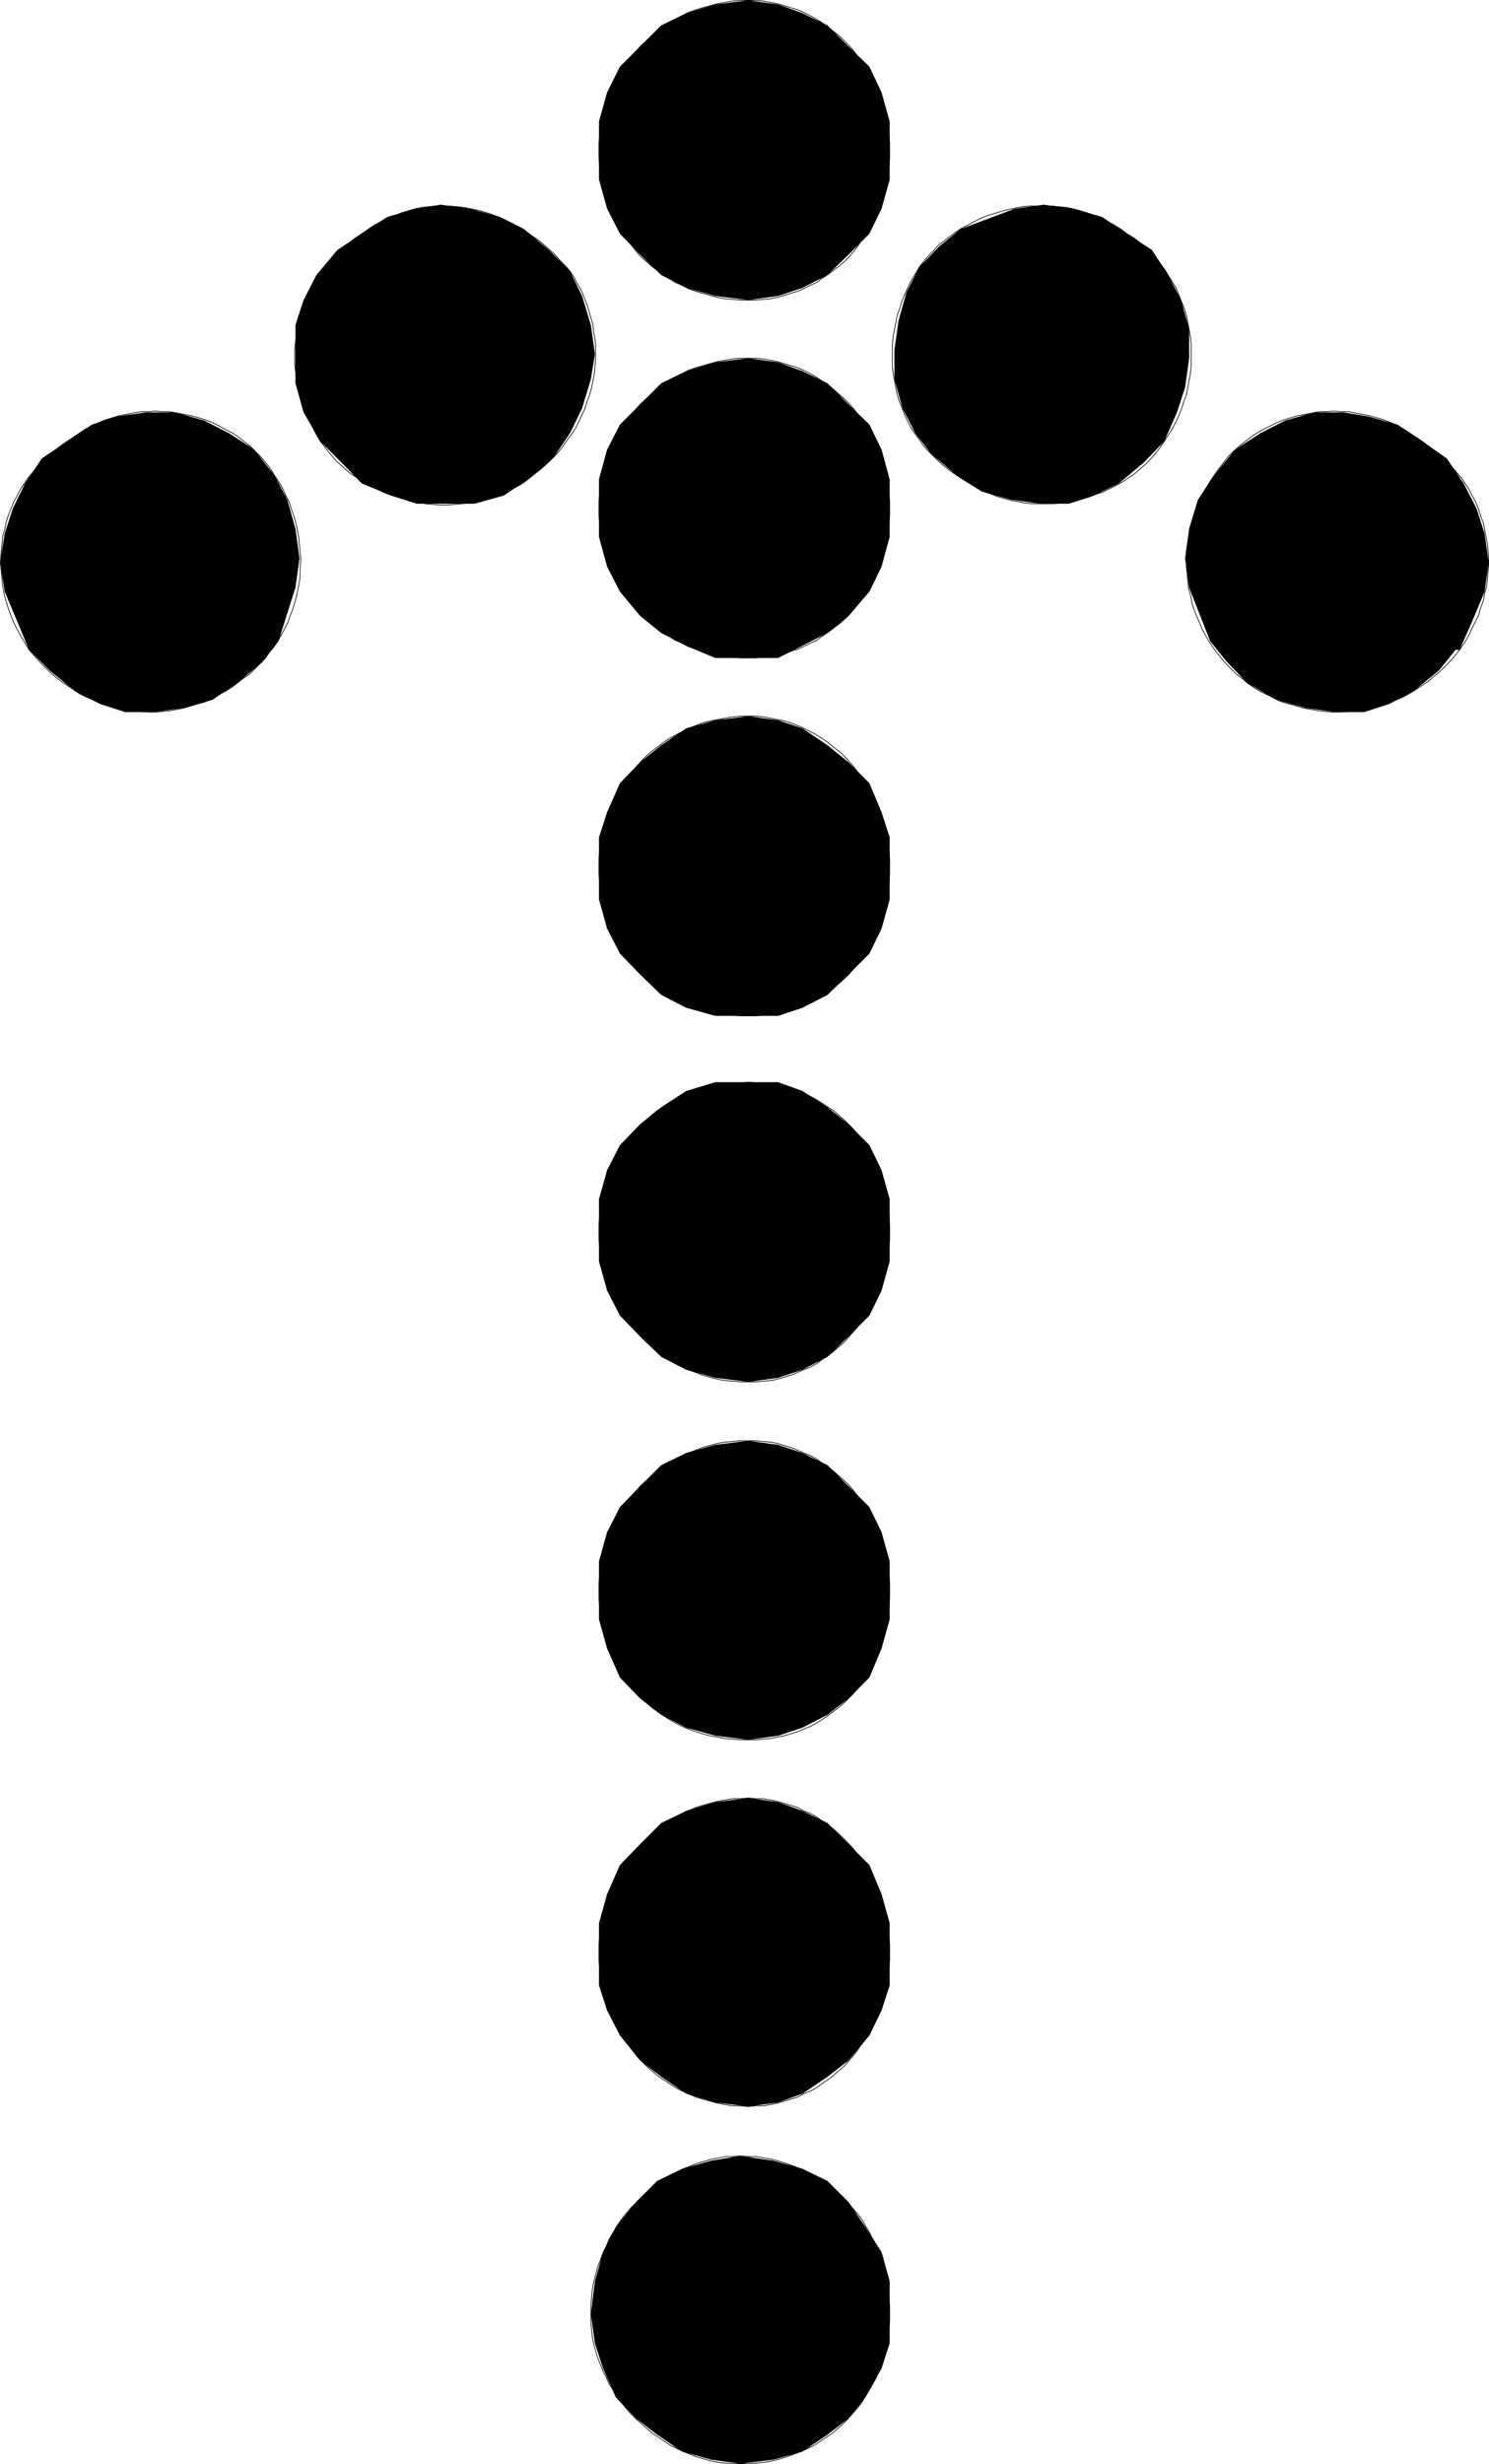 <?xml version="1.0" encoding="UTF-8" standalone="no"?>
<svg
   version="1.0"
   width="94.161mm"
   height="155.711mm"
   id="svg55"
   sodipodi:docname="Arrow 0804.wmf"
   xmlns:inkscape="http://www.inkscape.org/namespaces/inkscape"
   xmlns:sodipodi="http://sodipodi.sourceforge.net/DTD/sodipodi-0.dtd"
   xmlns="http://www.w3.org/2000/svg"
   xmlns:svg="http://www.w3.org/2000/svg">
  <sodipodi:namedview
     id="namedview55"
     pagecolor="#ffffff"
     bordercolor="#000000"
     borderopacity="0.25"
     inkscape:showpageshadow="2"
     inkscape:pageopacity="0.0"
     inkscape:pagecheckerboard="0"
     inkscape:deskcolor="#d1d1d1"
     inkscape:document-units="mm" />
  <defs
     id="defs1">
    <pattern
       id="WMFhbasepattern"
       patternUnits="userSpaceOnUse"
       width="6"
       height="6"
       x="0"
       y="0" />
  </defs>
  <path
     style="fill:#000000;fill-opacity:1;fill-rule:evenodd;stroke:none"
     d="m 178.87,503.114 7.11,-0.97 5.817,-2.101 5.979,-4.04 5.009,-3.878 5.009,-5.979 2.908,-5.979 1.939,-5.979 v -7.918 -6.948 l -1.939,-6.948 -2.908,-6.948 -5.009,-5.009 -5.009,-5.009 -5.979,-2.909 -5.817,-2.101 -7.11,-0.97 -7.917,0.97 -6.948,2.101 -5.979,2.909 -5.009,5.009 -4.847,5.009 -3.07,6.948 -1.939,6.948 v 6.948 7.918 l 1.939,5.979 3.07,5.979 4.847,5.979 5.009,3.878 5.979,4.04 6.948,2.101 z"
     id="path1" />
  <path
     style="fill:none;stroke:#000000;stroke-width:0.162px;stroke-linecap:round;stroke-linejoin:round;stroke-miterlimit:4;stroke-dasharray:none;stroke-opacity:1"
     d="m 178.87,503.114 1.777,-0.162 h 1.777 l 1.777,-0.323 1.616,-0.323 1.616,-0.485 1.616,-0.485 1.616,-0.485 1.454,-0.808 1.616,-0.646 1.454,-0.808 1.293,-0.97 1.454,-0.97 1.293,-0.97 1.293,-1.131 1.293,-1.131 1.131,-1.293 1.131,-1.293 0.969,-1.293 0.969,-1.454 0.969,-1.454 0.808,-1.454 0.808,-1.616 0.808,-1.616 0.646,-1.454 0.646,-1.778 0.485,-1.616 0.485,-1.778 0.323,-1.778 0.323,-1.778 0.162,-1.778 0.162,-1.778 v -1.939"
     id="path2" />
  <path
     style="fill:none;stroke:#000000;stroke-width:0.162px;stroke-linecap:round;stroke-linejoin:round;stroke-miterlimit:4;stroke-dasharray:none;stroke-opacity:1"
     d="m 212.641,466.271 v -1.939 l -0.162,-1.778 -0.162,-1.778 -0.323,-1.778 -0.323,-1.778 -0.485,-1.778 -0.485,-1.616 -0.646,-1.616 -0.646,-1.616 -0.808,-1.616 -0.808,-1.616 -0.808,-1.454 -0.969,-1.454 -0.969,-1.454 -0.969,-1.293 -1.131,-1.293 -1.131,-1.131 -1.293,-1.293 -1.293,-1.131 -1.293,-0.97 -1.454,-0.97 -1.293,-0.97 -1.454,-0.808 -1.616,-0.646 -1.454,-0.808 -1.616,-0.485 -1.616,-0.485 -1.616,-0.485 -1.616,-0.323 -1.777,-0.323 h -1.777 l -1.777,-0.162"
     id="path3" />
  <path
     style="fill:none;stroke:#000000;stroke-width:0.162px;stroke-linecap:round;stroke-linejoin:round;stroke-miterlimit:4;stroke-dasharray:none;stroke-opacity:1"
     d="m 178.87,429.428 -1.939,0.162 h -1.777 l -1.939,0.323 -1.777,0.323 -1.777,0.485 -1.777,0.485 -1.616,0.485 -1.777,0.808 -1.454,0.646 -1.616,0.808 -1.454,0.97 -1.454,0.97 -1.454,0.97 -1.293,1.131 -2.585,2.424 -1.131,1.293 -0.969,1.293 -1.131,1.454 -0.969,1.454 -0.808,1.454 -0.969,1.616 -0.646,1.616 -0.646,1.616 -0.646,1.616 -0.646,1.616 -0.323,1.778 -0.485,1.778 -0.162,1.778 -0.323,1.778 -0.162,1.778 v 1.939"
     id="path4" />
  <path
     style="fill:none;stroke:#000000;stroke-width:0.162px;stroke-linecap:round;stroke-linejoin:round;stroke-miterlimit:4;stroke-dasharray:none;stroke-opacity:1"
     d="m 143.161,466.271 v 1.939 l 0.162,1.778 0.323,1.778 0.162,1.778 0.485,1.778 0.323,1.778 0.646,1.616 0.646,1.778 0.646,1.454 0.646,1.616 0.969,1.616 0.808,1.454 0.969,1.454 1.131,1.454 0.969,1.293 1.131,1.293 1.293,1.293 1.293,1.131 1.293,1.131 1.454,0.97 1.454,0.97 1.454,0.97 1.616,0.808 1.454,0.646 1.777,0.808 1.616,0.485 1.777,0.485 1.777,0.485 1.777,0.323 1.939,0.323 h 1.777 l 1.939,0.162"
     id="path5" />
  <path
     style="fill:#000000;fill-opacity:1;fill-rule:evenodd;stroke:none"
     d="m 178.87,415.532 7.11,-0.97 5.817,-1.939 5.979,-3.07 5.009,-3.878 5.009,-5.009 2.908,-6.948 1.939,-6.948 v -6.948 -6.948 l -1.939,-6.948 -2.908,-5.979 -5.009,-5.009 -5.009,-5.009 -5.979,-2.909 -5.817,-1.939 -7.11,-0.97 -7.917,0.97 -6.948,1.939 -5.979,2.909 -5.009,5.009 -4.847,5.009 -3.07,5.979 -1.939,6.948 v 6.948 6.948 l 1.939,6.948 3.07,6.948 4.847,5.009 5.009,3.878 5.979,3.07 6.948,1.939 z"
     id="path6" />
  <path
     style="fill:none;stroke:#000000;stroke-width:0.162px;stroke-linecap:round;stroke-linejoin:round;stroke-miterlimit:4;stroke-dasharray:none;stroke-opacity:1"
     d="m 178.87,415.532 h 1.777 l 1.777,-0.162 1.777,-0.162 1.616,-0.323 1.616,-0.323 1.616,-0.485 1.616,-0.485 1.454,-0.646 1.616,-0.646 1.454,-0.808 1.293,-0.808 1.454,-0.97 1.293,-0.97 1.293,-0.97 1.293,-1.131 1.131,-1.131 1.131,-1.131 0.969,-1.293 0.969,-1.454 0.969,-1.293 0.808,-1.454 0.808,-1.454 0.808,-1.616 0.646,-1.616 0.646,-1.616 0.485,-1.778 0.485,-1.616 0.323,-1.939 0.323,-1.778 0.162,-1.778 0.162,-1.939 v -1.939"
     id="path7" />
  <path
     style="fill:none;stroke:#000000;stroke-width:0.162px;stroke-linecap:round;stroke-linejoin:round;stroke-miterlimit:4;stroke-dasharray:none;stroke-opacity:1"
     d="m 212.641,379.82 v -1.778 l -0.162,-1.778 -0.162,-1.778 -0.323,-1.616 -0.323,-1.778 -0.485,-1.616 -0.485,-1.616 -0.646,-1.616 -0.646,-1.616 -0.808,-1.454 -0.808,-1.454 -0.808,-1.616 -0.969,-1.293 -0.969,-1.454 -0.969,-1.293 -1.131,-1.293 -1.131,-1.131 -1.293,-1.131 -1.293,-1.131 -1.293,-0.97 -1.454,-0.97 -1.293,-0.97 -1.454,-0.808 -1.616,-0.646 -1.454,-0.646 -1.616,-0.646 -1.616,-0.485 -1.616,-0.485 -1.616,-0.323 -1.777,-0.162 -1.777,-0.162 h -1.777"
     id="path8" />
  <path
     style="fill:none;stroke:#000000;stroke-width:0.162px;stroke-linecap:round;stroke-linejoin:round;stroke-miterlimit:4;stroke-dasharray:none;stroke-opacity:1"
     d="m 178.87,344.108 h -1.939 l -1.777,0.162 -1.939,0.162 -1.777,0.323 -1.777,0.485 -1.777,0.485 -1.616,0.646 -1.777,0.646 -1.454,0.646 -1.616,0.808 -1.454,0.97 -1.454,0.97 -1.454,0.97 -1.293,1.131 -1.293,1.131 -1.293,1.131 -1.131,1.293 -0.969,1.293 -1.131,1.454 -0.969,1.293 -0.808,1.616 -0.969,1.454 -0.646,1.454 -0.646,1.616 -0.646,1.616 -0.646,1.616 -0.323,1.616 -0.485,1.778 -0.162,1.616 -0.323,1.778 -0.162,1.778 v 1.778"
     id="path9" />
  <path
     style="fill:none;stroke:#000000;stroke-width:0.162px;stroke-linecap:round;stroke-linejoin:round;stroke-miterlimit:4;stroke-dasharray:none;stroke-opacity:1"
     d="m 143.161,379.82 v 1.939 l 0.162,1.939 0.323,1.778 0.162,1.778 0.485,1.939 0.323,1.616 0.646,1.778 0.646,1.616 0.646,1.616 0.646,1.616 0.969,1.454 0.808,1.454 0.969,1.293 1.131,1.454 0.969,1.293 1.131,1.131 1.293,1.131 1.293,1.131 1.293,0.97 1.454,0.97 1.454,0.97 1.454,0.808 1.616,0.808 1.454,0.646 1.777,0.646 1.616,0.485 1.777,0.485 1.777,0.323 1.777,0.323 1.939,0.162 1.777,0.162 h 1.939"
     id="path10" />
  <path
     style="fill:#000000;fill-opacity:1;fill-rule:evenodd;stroke:none"
     d="m 178.87,330.05 7.11,-0.97 5.817,-1.939 5.979,-3.07 5.009,-4.848 5.009,-5.009 2.908,-5.979 1.939,-6.948 v -6.948 -7.918 l -1.939,-6.948 -2.908,-5.979 -5.009,-5.009 -5.009,-4.04 -5.979,-3.878 -5.817,-2.101 h -7.11 -7.917 l -6.948,2.101 -5.979,3.878 -5.009,4.04 -4.847,5.009 -3.07,5.979 -1.939,6.948 v 7.918 6.948 l 1.939,6.948 3.07,5.979 4.847,5.009 5.009,4.848 5.979,3.07 6.948,1.939 z"
     id="path11" />
  <path
     style="fill:none;stroke:#000000;stroke-width:0.162px;stroke-linecap:round;stroke-linejoin:round;stroke-miterlimit:4;stroke-dasharray:none;stroke-opacity:1"
     d="m 178.87,330.05 h 1.777 l 1.777,-0.162 1.777,-0.162 1.616,-0.323 1.616,-0.485 1.616,-0.485 1.616,-0.646 1.454,-0.646 1.616,-0.646 1.454,-0.808 1.293,-0.97 1.454,-0.97 1.293,-0.97 1.293,-1.131 1.293,-1.131 1.131,-1.293 1.131,-1.293 0.969,-1.131 0.969,-1.454 0.969,-1.454 0.808,-1.454 0.808,-1.454 0.808,-1.616 0.646,-1.454 0.646,-1.616 0.485,-1.616 0.485,-1.778 0.323,-1.616 0.323,-1.778 0.162,-1.616 0.162,-1.778 v -1.778"
     id="path12" />
  <path
     style="fill:none;stroke:#000000;stroke-width:0.162px;stroke-linecap:round;stroke-linejoin:round;stroke-miterlimit:4;stroke-dasharray:none;stroke-opacity:1"
     d="m 212.641,294.338 v -1.939 l -0.162,-1.939 -0.162,-1.778 -0.323,-1.939 -0.323,-1.778 -0.485,-1.616 -0.485,-1.778 -0.646,-1.616 -0.646,-1.616 -0.808,-1.616 -0.808,-1.454 -0.808,-1.454 -0.969,-1.454 -0.969,-1.293 -0.969,-1.293 -1.131,-1.131 -1.131,-1.131 -1.293,-1.131 -1.293,-1.131 -1.293,-0.808 -1.454,-0.97 -1.293,-0.808 -1.454,-0.808 -1.616,-0.646 -1.454,-0.646 -1.616,-0.485 -1.616,-0.485 -1.616,-0.323 -1.616,-0.323 -1.777,-0.162 -1.777,-0.162 -1.777,-0.162"
     id="path13" />
  <path
     style="fill:none;stroke:#000000;stroke-width:0.162px;stroke-linecap:round;stroke-linejoin:round;stroke-miterlimit:4;stroke-dasharray:none;stroke-opacity:1"
     d="m 178.87,258.465 -1.939,0.162 -1.777,0.162 -1.939,0.162 -1.777,0.323 -1.777,0.323 -1.777,0.485 -1.616,0.485 -1.777,0.646 -1.454,0.646 -1.616,0.808 -1.454,0.808 -1.454,0.97 -1.454,0.808 -1.293,1.131 -1.293,1.131 -1.293,1.131 -1.131,1.131 -0.969,1.293 -1.131,1.293 -0.969,1.454 -0.808,1.454 -0.969,1.454 -0.646,1.616 -0.646,1.616 -0.646,1.616 -0.646,1.778 -0.323,1.616 -0.485,1.778 -0.162,1.939 -0.323,1.778 -0.162,1.939 v 1.939"
     id="path14" />
  <path
     style="fill:none;stroke:#000000;stroke-width:0.162px;stroke-linecap:round;stroke-linejoin:round;stroke-miterlimit:4;stroke-dasharray:none;stroke-opacity:1"
     d="m 143.161,294.338 v 1.778 l 0.162,1.778 0.323,1.616 0.162,1.778 0.485,1.616 0.323,1.778 0.646,1.616 0.646,1.616 0.646,1.454 0.646,1.616 0.969,1.454 0.808,1.454 0.969,1.454 1.131,1.454 0.969,1.131 1.131,1.293 1.293,1.293 1.293,1.131 1.293,1.131 1.454,0.97 1.454,0.97 1.454,0.97 1.616,0.808 1.454,0.646 1.777,0.646 1.616,0.646 1.777,0.485 1.777,0.485 1.777,0.323 1.939,0.162 1.777,0.162 h 1.939"
     id="path15" />
  <path
     style="fill:#000000;fill-opacity:1;fill-rule:evenodd;stroke:none"
     d="m 178.87,242.629 h 7.11 l 5.817,-1.939 5.979,-3.07 5.009,-4.848 5.009,-5.009 2.908,-5.979 1.939,-6.948 v -7.918 -6.948 l -1.939,-5.979 -2.908,-6.948 -5.009,-5.009 -5.009,-4.04 -5.979,-4.04 -5.817,-1.939 -7.11,-0.97 -7.917,0.97 -6.948,1.939 -5.979,4.04 -5.009,4.04 -4.847,5.009 -3.07,6.948 -1.939,5.979 v 6.948 7.918 l 1.939,6.948 3.07,5.979 4.847,5.009 5.009,4.848 5.979,3.07 6.948,1.939 z"
     id="path16" />
  <path
     style="fill:none;stroke:#000000;stroke-width:0.162px;stroke-linecap:round;stroke-linejoin:round;stroke-miterlimit:4;stroke-dasharray:none;stroke-opacity:1"
     d="m 178.87,242.629 h 1.777 l 1.777,-0.162 1.777,-0.162 1.616,-0.323 1.616,-0.323 1.616,-0.485 1.616,-0.485 1.454,-0.646 1.616,-0.646 1.454,-0.808 1.293,-0.808 1.454,-0.97 1.293,-0.97 1.293,-0.97 1.293,-1.131 1.131,-1.131 1.131,-1.293 0.969,-1.293 0.969,-1.293 0.969,-1.293 0.808,-1.616 0.808,-1.454 0.808,-1.454 0.646,-1.616 0.646,-1.616 0.485,-1.778 0.485,-1.778 0.323,-1.778 0.323,-1.778 0.162,-1.939 0.162,-1.778 v -1.939"
     id="path17" />
  <path
     style="fill:none;stroke:#000000;stroke-width:0.162px;stroke-linecap:round;stroke-linejoin:round;stroke-miterlimit:4;stroke-dasharray:none;stroke-opacity:1"
     d="m 212.641,206.917 v -1.778 l -0.162,-1.778 -0.162,-1.778 -0.323,-1.778 -0.323,-1.616 -0.485,-1.616 -0.485,-1.616 -0.646,-1.616 -0.646,-1.616 -0.808,-1.616 -0.808,-1.454 -0.808,-1.454 -0.969,-1.454 -0.969,-1.293 -0.969,-1.293 -1.131,-1.293 -1.131,-1.293 -1.293,-1.131 -1.293,-0.97 -1.293,-1.131 -1.454,-0.97 -1.293,-0.808 -1.454,-0.808 -1.616,-0.808 -1.454,-0.646 -1.616,-0.646 -1.616,-0.485 -1.616,-0.323 -1.616,-0.323 -1.777,-0.323 -1.777,-0.162 h -1.777"
     id="path18" />
  <path
     style="fill:none;stroke:#000000;stroke-width:0.162px;stroke-linecap:round;stroke-linejoin:round;stroke-miterlimit:4;stroke-dasharray:none;stroke-opacity:1"
     d="m 178.87,171.044 h -1.939 l -1.777,0.162 -1.939,0.323 -1.777,0.323 -1.777,0.323 -1.777,0.485 -1.616,0.646 -1.777,0.646 -1.454,0.808 -1.616,0.808 -1.454,0.808 -1.454,0.97 -1.454,1.131 -1.293,0.97 -1.293,1.131 -1.293,1.293 -1.131,1.293 -0.969,1.293 -1.131,1.293 -0.969,1.454 -0.808,1.454 -0.969,1.454 -0.646,1.616 -0.646,1.616 -0.646,1.616 -0.646,1.616 -0.323,1.616 -0.485,1.616 -0.162,1.778 -0.323,1.778 -0.162,1.778 v 1.778"
     id="path19" />
  <path
     style="fill:none;stroke:#000000;stroke-width:0.162px;stroke-linecap:round;stroke-linejoin:round;stroke-miterlimit:4;stroke-dasharray:none;stroke-opacity:1"
     d="m 143.161,206.917 v 1.939 l 0.162,1.778 0.323,1.939 0.162,1.778 0.485,1.778 0.323,1.778 0.646,1.778 0.646,1.616 0.646,1.616 0.646,1.454 0.969,1.454 0.808,1.616 0.969,1.293 1.131,1.293 0.969,1.293 1.131,1.293 1.293,1.131 1.293,1.131 1.293,0.97 1.454,0.97 1.454,0.97 1.454,0.808 1.616,0.808 1.454,0.646 1.777,0.646 1.616,0.485 1.777,0.485 1.777,0.323 1.777,0.323 1.939,0.162 1.777,0.162 h 1.939"
     id="path20" />
  <path
     style="fill:#000000;fill-opacity:1;fill-rule:evenodd;stroke:none"
     d="m 178.87,157.147 h 7.11 l 5.817,-2.909 5.979,-3.07 5.009,-4.04 5.009,-5.817 2.908,-5.979 1.939,-7.11 v -6.787 -6.948 l -1.939,-7.11 -2.908,-5.979 -5.009,-4.848 -5.009,-5.009 -5.979,-2.909 -5.817,-2.101 -7.11,-0.97 -7.917,0.97 -6.948,2.101 -5.979,2.909 -5.009,5.009 -4.847,4.848 -3.07,5.979 -1.939,7.11 v 6.948 6.787 l 1.939,7.11 3.07,5.979 4.847,5.817 5.009,4.04 5.979,3.07 6.948,2.909 z"
     id="path21" />
  <path
     style="fill:none;stroke:#000000;stroke-width:0.162px;stroke-linecap:round;stroke-linejoin:round;stroke-miterlimit:4;stroke-dasharray:none;stroke-opacity:1"
     d="m 178.87,157.147 h 1.777 l 1.777,-0.162 1.777,-0.162 1.616,-0.323 1.616,-0.485 1.616,-0.485 1.616,-0.485 1.454,-0.646 1.616,-0.808 1.454,-0.646 1.293,-0.97 1.454,-0.97 1.293,-0.97 1.293,-0.97 1.293,-1.131 1.131,-1.131 1.131,-1.293 0.969,-1.293 0.969,-1.454 0.969,-1.293 0.808,-1.454 0.808,-1.454 0.808,-1.616 0.646,-1.616 0.646,-1.616 0.485,-1.616 0.485,-1.778 0.323,-1.778 0.323,-1.778 0.162,-1.778 0.162,-1.778 v -1.778"
     id="path22" />
  <path
     style="fill:none;stroke:#000000;stroke-width:0.162px;stroke-linecap:round;stroke-linejoin:round;stroke-miterlimit:4;stroke-dasharray:none;stroke-opacity:1"
     d="m 212.641,121.436 v -1.778 l -0.162,-1.778 -0.162,-1.778 -0.323,-1.616 -0.323,-1.778 -0.485,-1.616 -0.485,-1.616 -0.646,-1.616 -0.646,-1.616 -0.808,-1.454 -0.808,-1.616 -0.808,-1.454 -0.969,-1.293 -0.969,-1.454 -0.969,-1.293 -1.131,-1.293 -1.131,-1.131 -1.293,-1.131 -1.293,-1.131 -1.293,-0.97 -1.454,-0.97 -1.293,-0.97 -1.454,-0.808 -1.616,-0.808 -1.454,-0.646 -1.616,-0.485 -1.616,-0.485 -1.616,-0.485 -1.616,-0.323 -1.777,-0.323 -1.777,-0.162 h -1.777"
     id="path23" />
  <path
     style="fill:none;stroke:#000000;stroke-width:0.162px;stroke-linecap:round;stroke-linejoin:round;stroke-miterlimit:4;stroke-dasharray:none;stroke-opacity:1"
     d="m 178.87,85.562 h -1.939 l -1.777,0.162 -1.939,0.323 -1.777,0.323 -1.777,0.485 -1.777,0.485 -1.616,0.485 -1.777,0.646 -1.454,0.808 -1.616,0.808 -1.454,0.97 -1.454,0.97 -1.454,0.97 -1.293,1.131 -1.293,1.131 -1.293,1.131 -1.131,1.293 -0.969,1.293 -1.131,1.454 -0.969,1.293 -0.808,1.454 -0.969,1.616 -0.646,1.454 -0.646,1.616 -0.646,1.616 -0.646,1.616 -0.323,1.616 -0.485,1.778 -0.162,1.616 -0.323,1.778 -0.162,1.778 v 1.778"
     id="path24" />
  <path
     style="fill:none;stroke:#000000;stroke-width:0.162px;stroke-linecap:round;stroke-linejoin:round;stroke-miterlimit:4;stroke-dasharray:none;stroke-opacity:1"
     d="m 143.161,121.436 v 1.778 l 0.162,1.778 0.323,1.778 0.162,1.778 0.485,1.778 0.323,1.778 0.646,1.616 0.646,1.616 0.646,1.616 0.646,1.616 0.969,1.454 0.808,1.454 0.969,1.293 2.101,2.747 1.131,1.293 1.293,1.131 1.293,1.131 1.293,0.97 1.454,0.97 1.454,0.97 1.454,0.97 1.616,0.646 1.454,0.808 1.777,0.646 1.616,0.485 1.777,0.485 1.777,0.485 1.777,0.323 1.939,0.162 1.777,0.162 h 1.939"
     id="path25" />
  <path
     style="fill:#000000;fill-opacity:1;fill-rule:evenodd;stroke:none"
     d="m 178.87,71.666 7.11,-0.97 5.817,-1.939 5.979,-3.07 5.009,-4.848 5.009,-5.009 2.908,-5.979 1.939,-6.948 v -6.948 -6.948 l -1.939,-6.948 -2.908,-6.14 -5.009,-4.848 -5.009,-5.009 -5.979,-2.909 -5.817,-2.101 -7.11,-0.97 -7.917,0.97 -6.948,2.101 -5.979,2.909 -5.009,5.009 -4.847,4.848 -3.07,6.14 -1.939,6.948 v 6.948 6.948 l 1.939,6.948 3.07,5.979 4.847,5.009 5.009,4.848 5.979,3.07 6.948,1.939 z"
     id="path26" />
  <path
     style="fill:none;stroke:#000000;stroke-width:0.162px;stroke-linecap:round;stroke-linejoin:round;stroke-miterlimit:4;stroke-dasharray:none;stroke-opacity:1"
     d="m 178.87,71.666 h 1.777 l 1.777,-0.162 1.777,-0.162 1.616,-0.323 1.616,-0.485 1.616,-0.485 1.616,-0.485 1.454,-0.646 1.616,-0.808 1.454,-0.646 1.293,-0.97 1.454,-0.97 1.293,-0.97 1.293,-0.97 1.293,-1.131 1.131,-1.131 1.131,-1.293 0.969,-1.293 0.969,-1.454 0.969,-1.293 0.808,-1.454 0.808,-1.454 0.808,-1.616 0.646,-1.616 0.646,-1.616 0.485,-1.616 0.485,-1.778 0.323,-1.616 0.323,-1.778 0.162,-1.778 0.162,-1.939 v -1.778"
     id="path27" />
  <path
     style="fill:none;stroke:#000000;stroke-width:0.162px;stroke-linecap:round;stroke-linejoin:round;stroke-miterlimit:4;stroke-dasharray:none;stroke-opacity:1"
     d="m 212.641,35.954 v -1.778 l -0.162,-1.778 -0.162,-1.778 -0.323,-1.616 -0.323,-1.778 -0.485,-1.616 -0.485,-1.616 -0.646,-1.616 -0.646,-1.616 -0.808,-1.454 -0.808,-1.616 -0.808,-1.454 -0.969,-1.293 -0.969,-1.454 -0.969,-1.293 -1.131,-1.293 -1.131,-1.131 -1.293,-1.293 -1.293,-0.97 -1.293,-0.97 -1.454,-1.131 -1.293,-0.808 -1.454,-0.808 -1.616,-0.808 -1.454,-0.646 -1.616,-0.485 -1.616,-0.485 -1.616,-0.485 -1.616,-0.323 -1.777,-0.323 -1.777,-0.162 h -1.777"
     id="path28" />
  <path
     style="fill:none;stroke:#000000;stroke-width:0.162px;stroke-linecap:round;stroke-linejoin:round;stroke-miterlimit:4;stroke-dasharray:none;stroke-opacity:1"
     d="m 178.87,0.081 h -1.939 l -1.777,0.162 -1.939,0.323 -1.777,0.323 -1.777,0.485 -1.777,0.485 -1.616,0.485 -1.777,0.646 -1.454,0.808 -1.616,0.808 -1.454,0.808 -1.454,1.131 -1.454,0.97 -1.293,0.97 -1.293,1.293 -1.293,1.131 -1.131,1.293 -0.969,1.293 -1.131,1.454 -0.969,1.293 -0.808,1.454 -0.969,1.616 -0.646,1.454 -0.646,1.616 -0.646,1.616 -0.646,1.616 -0.323,1.616 -0.485,1.778 -0.162,1.616 -0.323,1.778 -0.162,1.778 v 1.778"
     id="path29" />
  <path
     style="fill:none;stroke:#000000;stroke-width:0.162px;stroke-linecap:round;stroke-linejoin:round;stroke-miterlimit:4;stroke-dasharray:none;stroke-opacity:1"
     d="m 143.161,35.954 v 1.778 l 0.162,1.939 0.323,1.778 0.162,1.778 0.485,1.616 0.323,1.778 0.646,1.616 0.646,1.616 0.646,1.616 0.646,1.616 0.969,1.454 0.808,1.454 0.969,1.293 1.131,1.454 0.969,1.293 1.131,1.293 1.293,1.131 1.293,1.131 1.293,0.97 1.454,0.97 1.454,0.97 1.454,0.97 1.616,0.646 1.454,0.808 1.777,0.646 1.616,0.485 1.777,0.485 1.777,0.485 1.777,0.323 1.939,0.162 1.777,0.162 h 1.939"
     id="path30" />
  <path
     style="fill:#000000;fill-opacity:1;fill-rule:evenodd;stroke:none"
     d="m 278.243,105.438 3.07,-6.948 1.939,-5.979 0.969,-6.948 v -6.948 l -1.939,-6.948 -3.07,-5.979 -3.878,-5.979 -5.979,-3.878 -5.979,-4.04 -6.948,-1.939 -6.948,-0.97 -6.948,0.97 -12.927,4.848 -5.009,4.04 -4.847,5.009 -3.07,5.979 -1.939,6.948 -0.969,6.948 v 6.948 l 1.939,6.948 3.07,5.979 3.878,5.009 5.979,5.009 5.979,3.878 6.948,1.939 6.948,0.97 H 255.46 l 5.979,-1.939 5.979,-2.909 5.979,-5.009 z"
     id="path31" />
  <path
     style="fill:none;stroke:#000000;stroke-width:0.162px;stroke-linecap:round;stroke-linejoin:round;stroke-miterlimit:4;stroke-dasharray:none;stroke-opacity:1"
     d="m 278.243,105.438 0.969,-1.454 0.969,-1.616 0.808,-1.454 0.808,-1.778 0.646,-1.616 0.485,-1.616 0.646,-1.616 0.323,-1.778 0.323,-1.778 0.323,-1.616 0.162,-1.778 v -1.778 -1.616 -1.778 l -0.162,-1.616 -0.323,-1.778 -0.323,-1.778 -0.323,-1.616 -0.485,-1.616 -0.646,-1.616 -0.646,-1.616 -0.646,-1.616 -0.808,-1.454 -0.969,-1.454 -0.969,-1.616 -0.969,-1.293 -1.131,-1.454 -1.293,-1.293 -1.293,-1.131 -1.293,-1.293 -1.454,-1.131 -1.616,-0.97"
     id="path32" />
  <path
     style="fill:none;stroke:#000000;stroke-width:0.162px;stroke-linecap:round;stroke-linejoin:round;stroke-miterlimit:4;stroke-dasharray:none;stroke-opacity:1"
     d="m 269.356,55.83 -1.454,-1.131 -1.616,-0.97 -1.616,-0.808 -1.454,-0.808 -1.777,-0.646 -1.616,-0.646 -1.616,-0.485 -1.777,-0.485 -1.616,-0.323 -1.777,-0.162 -1.777,-0.162 h -1.616 -1.777 -1.777 l -1.777,0.162 -1.616,0.323 -1.616,0.323 -1.777,0.485 -1.616,0.485 -1.616,0.485 -1.616,0.646 -1.616,0.808 -1.454,0.808 -1.616,0.808 -1.454,0.97 -1.293,0.97 -1.454,1.131 -1.293,0.97 -1.131,1.293 -1.293,1.293 -1.131,1.293 -0.969,1.293"
     id="path33" />
  <path
     style="fill:none;stroke:#000000;stroke-width:0.162px;stroke-linecap:round;stroke-linejoin:round;stroke-miterlimit:4;stroke-dasharray:none;stroke-opacity:1"
     d="m 219.751,63.748 -0.969,1.616 -0.969,1.616 -0.808,1.616 -0.808,1.778 -0.646,1.616 -0.485,1.616 -0.646,1.778 -0.323,1.778 -0.323,1.616 -0.323,1.778 -0.162,1.778 v 1.616 1.778 1.778 l 0.162,1.616 0.323,1.616 0.323,1.778 0.323,1.616 0.485,1.616 0.646,1.616 0.646,1.616 0.646,1.454 0.808,1.616 0.969,1.454 0.969,1.293 0.969,1.454 1.131,1.293 1.293,1.293 1.293,1.293 1.293,1.131 1.454,1.131 1.616,1.131"
     id="path34" />
  <path
     style="fill:none;stroke:#000000;stroke-width:0.162px;stroke-linecap:round;stroke-linejoin:round;stroke-miterlimit:4;stroke-dasharray:none;stroke-opacity:1"
     d="m 228.638,113.518 1.454,0.97 1.616,0.97 1.616,0.97 1.616,0.808 1.616,0.646 1.616,0.646 1.616,0.485 1.777,0.485 1.777,0.323 1.616,0.323 1.777,0.162 h 1.777 1.616 1.777 l 1.777,-0.162 1.616,-0.323 1.777,-0.162 1.616,-0.485 1.616,-0.485 1.616,-0.646 1.616,-0.485 1.616,-0.808 1.616,-0.808 1.454,-0.808 1.454,-0.97 1.454,-0.97 1.293,-1.131 1.293,-1.131 1.293,-1.293 1.131,-1.293 1.131,-1.454 0.969,-1.454"
     id="path35" />
  <path
     style="fill:#000000;fill-opacity:1;fill-rule:evenodd;stroke:none"
     d="m 348.854,155.208 3.07,-6.948 2.908,-6.948 0.969,-6.948 -0.969,-6.948 -1.939,-5.979 -3.07,-5.979 -4.04,-5.979 -5.817,-4.04 -5.979,-4.04 -6.948,-1.939 -5.979,-0.97 h -6.948 l -6.948,1.939 -5.979,3.07 -5.979,3.878 -5.009,6.14 -3.878,5.817 -2.101,6.948 -0.969,7.11 0.969,6.948 5.009,12.766 4.04,5.009 4.847,5.009 6.948,4.04 7.11,1.939 6.948,0.97 h 6.948 l 5.979,-1.939 5.817,-3.07 5.979,-4.848 4.04,-5.009 z"
     id="path36" />
  <path
     style="fill:none;stroke:#000000;stroke-width:0.162px;stroke-linecap:round;stroke-linejoin:round;stroke-miterlimit:4;stroke-dasharray:none;stroke-opacity:1"
     d="m 348.854,155.208 1.131,-1.616 0.969,-1.616 0.808,-1.778 0.808,-1.616 0.808,-1.616 0.485,-1.778 0.646,-1.616 0.323,-1.778 0.485,-1.778 0.162,-1.616 0.162,-1.778 0.162,-1.778 v -1.616 l -0.162,-1.778 -0.162,-1.616 -0.323,-1.778 -0.323,-1.616 -0.323,-1.616 -0.646,-1.616 -0.485,-1.616 -0.646,-1.616 -0.808,-1.454 -0.808,-1.616 -0.969,-1.454 -0.969,-1.454 -1.131,-1.293 -1.131,-1.293 -1.293,-1.293 -1.293,-1.293 -1.293,-1.131 -1.616,-1.131 -1.454,-1.131"
     id="path37" />
  <path
     style="fill:none;stroke:#000000;stroke-width:0.162px;stroke-linecap:round;stroke-linejoin:round;stroke-miterlimit:4;stroke-dasharray:none;stroke-opacity:1"
     d="m 339.967,105.438 -1.454,-0.97 -1.454,-0.97 -1.454,-0.97 -1.616,-0.808 -1.616,-0.808 -1.616,-0.646 -1.616,-0.485 -1.777,-0.485 -1.616,-0.323 -1.777,-0.323 -1.616,-0.323 h -1.777 l -1.777,-0.162 -1.777,0.162 h -1.777 l -1.616,0.323 -1.777,0.323 -1.777,0.323 -1.616,0.485 -1.616,0.485 -1.616,0.646 -1.616,0.808 -1.616,0.808 -1.454,0.808 -1.454,0.97 -1.454,1.131 -1.454,1.131 -1.293,1.131 -1.293,1.293 -1.131,1.454 -1.131,1.454 -1.131,1.616"
     id="path38" />
  <path
     style="fill:none;stroke:#000000;stroke-width:0.162px;stroke-linecap:round;stroke-linejoin:round;stroke-miterlimit:4;stroke-dasharray:none;stroke-opacity:1"
     d="m 290.2,113.518 -0.969,1.454 -0.969,1.616 -0.969,1.778 -0.808,1.616 -0.646,1.616 -0.646,1.778 -0.485,1.778 -0.323,1.616 -0.323,1.778 -0.323,1.778 -0.162,1.616 v 1.778 1.778 l 0.162,1.616 0.162,1.778 0.162,1.616 0.485,1.616 0.323,1.778 0.485,1.616 0.646,1.616 0.646,1.454 0.646,1.616 0.808,1.454 0.808,1.454 0.969,1.454 0.969,1.293 1.131,1.454 1.131,1.293 1.131,1.131 1.293,1.293 1.293,0.97 1.293,1.131"
     id="path39" />
  <path
     style="fill:none;stroke:#000000;stroke-width:0.162px;stroke-linecap:round;stroke-linejoin:round;stroke-miterlimit:4;stroke-dasharray:none;stroke-opacity:1"
     d="m 298.117,163.126 1.616,1.131 1.616,0.97 1.777,0.808 1.616,0.808 1.616,0.808 1.777,0.485 1.777,0.485 1.616,0.485 1.777,0.323 1.777,0.323 1.616,0.162 1.777,0.162 h 1.777 l 1.777,-0.162 1.616,-0.162 1.777,-0.162 1.616,-0.323 1.777,-0.323 1.616,-0.646 1.616,-0.485 1.616,-0.646 1.616,-0.646 1.454,-0.808 1.616,-0.97 1.454,-0.97 1.454,-0.97 1.293,-1.131 1.454,-1.131 1.293,-1.293 1.293,-1.293 1.131,-1.293 1.131,-1.454"
     id="path40" />
  <path
     style="fill:#000000;fill-opacity:1;fill-rule:evenodd;stroke:none"
     d="m 76.59,105.438 5.009,5.009 4.847,5.009 7.11,2.909 5.979,1.939 h 6.948 6.948 l 6.948,-1.939 5.817,-3.878 5.979,-5.009 4.04,-5.979 2.908,-5.979 2.101,-6.948 0.969,-5.979 -0.969,-6.948 -2.101,-6.948 -2.908,-5.979 -5.009,-5.009 -5.979,-5.009 -5.817,-2.909 -7.11,-1.939 -6.948,-0.97 -5.817,0.97 -6.948,1.939 -6.14,4.04 -5.817,3.878 -5.009,5.979 -3.07,5.979 -1.939,5.979 v 6.948 6.948 l 1.939,6.948 z"
     id="path41" />
  <path
     style="fill:none;stroke:#000000;stroke-width:0.162px;stroke-linecap:round;stroke-linejoin:round;stroke-miterlimit:4;stroke-dasharray:none;stroke-opacity:1"
     d="m 76.59,105.438 1.131,1.454 1.131,1.454 1.131,1.293 1.293,1.293 1.293,1.131 1.293,1.131 1.616,0.97 1.454,0.97 1.454,0.808 1.616,0.808 1.616,0.808 1.616,0.646 1.616,0.485 1.616,0.485 1.777,0.485 1.777,0.323 1.616,0.323 1.777,0.162 1.777,0.162 h 1.616 l 1.777,-0.162 1.777,-0.162 1.616,-0.162 1.777,-0.323 1.616,-0.323 1.777,-0.485 1.616,-0.485 1.616,-0.646 1.454,-0.808 1.616,-0.808 1.454,-0.808 1.293,-0.97"
     id="path42" />
  <path
     style="fill:none;stroke:#000000;stroke-width:0.162px;stroke-linecap:round;stroke-linejoin:round;stroke-miterlimit:4;stroke-dasharray:none;stroke-opacity:1"
     d="m 126.195,114.487 1.616,-1.293 1.454,-1.131 1.454,-1.293 1.293,-1.293 1.293,-1.293 1.131,-1.454 0.969,-1.454 1.131,-1.454 0.969,-1.454 0.808,-1.616 0.646,-1.454 0.808,-1.616 0.485,-1.616 0.646,-1.616 0.485,-1.778 0.323,-1.616 0.323,-1.616 0.162,-1.778 0.162,-1.616 v -1.778 -1.616 l -0.162,-1.778 -0.323,-1.616 -0.162,-1.778 -0.485,-1.616 -0.485,-1.616 -0.485,-1.616 -0.646,-1.616 -0.646,-1.616 -0.969,-1.616 -0.808,-1.616 -0.969,-1.454"
     id="path43" />
  <path
     style="fill:none;stroke:#000000;stroke-width:0.162px;stroke-linecap:round;stroke-linejoin:round;stroke-miterlimit:4;stroke-dasharray:none;stroke-opacity:1"
     d="m 136.213,64.717 -1.293,-1.454 -1.293,-1.293 -1.293,-1.454 -1.293,-1.131 -1.454,-1.293 -1.454,-1.131 -1.454,-0.97 -1.454,-0.97 -1.454,-0.97 -1.616,-0.808 -1.616,-0.808 -1.454,-0.646 -1.777,-0.646 -1.454,-0.485 -1.777,-0.485 -1.616,-0.323 -1.616,-0.323 -1.616,-0.162 -1.777,-0.162 h -1.616 -1.616 l -1.777,0.162 -1.616,0.162 -1.616,0.323 -1.616,0.485 -1.616,0.485 -1.616,0.646 -1.616,0.646 -1.616,0.808 -1.616,0.808 -1.454,0.97 -1.616,1.131"
     id="path44" />
  <path
     style="fill:none;stroke:#000000;stroke-width:0.162px;stroke-linecap:round;stroke-linejoin:round;stroke-miterlimit:4;stroke-dasharray:none;stroke-opacity:1"
     d="m 86.446,55.83 -1.454,0.97 -1.454,1.131 -1.454,1.131 -1.293,1.293 -1.293,1.293 -1.131,1.293 -1.131,1.454 -0.969,1.293 -0.969,1.616 -0.808,1.454 -0.808,1.616 -0.646,1.454 -0.646,1.616 -0.485,1.616 -0.485,1.616 -0.323,1.778 -0.323,1.616 -0.162,1.778 -0.162,1.616 v 1.778 1.616 l 0.162,1.778 0.323,1.778 0.323,1.778 0.323,1.616 0.485,1.778 0.485,1.616 0.646,1.778 0.808,1.616 0.808,1.616 0.808,1.616 0.969,1.616"
     id="path45" />
  <path
     style="fill:#000000;fill-opacity:1;fill-rule:evenodd;stroke:none"
     d="m 6.948,155.208 5.009,5.009 5.979,4.848 5.979,3.07 5.979,1.939 h 6.948 l 6.948,-0.97 6.948,-1.939 5.979,-4.04 5.979,-5.009 3.878,-5.009 4.04,-12.766 0.969,-6.948 -0.969,-7.11 -1.939,-6.948 -3.07,-5.817 -4.847,-6.14 -5.979,-3.878 -5.979,-3.07 -6.948,-1.939 h -6.948 l -6.948,0.97 -5.979,1.939 -5.979,4.04 -5.979,4.04 -4.04,5.979 -2.908,5.979 L 1.131,127.415 0,134.363 l 1.131,6.948 2.908,6.948 z"
     id="path46" />
  <path
     style="fill:none;stroke:#000000;stroke-width:0.162px;stroke-linecap:round;stroke-linejoin:round;stroke-miterlimit:4;stroke-dasharray:none;stroke-opacity:1"
     d="m 6.948,155.208 1.293,1.454 1.131,1.293 1.293,1.293 1.293,1.293 1.293,1.131 1.454,1.131 1.454,0.97 1.454,0.97 1.454,0.97 1.616,0.808 1.616,0.646 1.454,0.646 1.616,0.485 1.616,0.646 1.777,0.323 1.616,0.323 1.777,0.162 1.616,0.162 1.777,0.162 h 1.616 l 1.777,-0.162 1.616,-0.162 1.777,-0.323 1.616,-0.323 1.616,-0.485 1.616,-0.485 1.777,-0.485 1.616,-0.808 1.454,-0.808 1.616,-0.808 1.616,-0.97 1.454,-1.131"
     id="path47" />
  <path
     style="fill:none;stroke:#000000;stroke-width:0.162px;stroke-linecap:round;stroke-linejoin:round;stroke-miterlimit:4;stroke-dasharray:none;stroke-opacity:1"
     d="m 56.715,163.126 1.454,-1.131 1.454,-0.97 1.293,-1.293 1.131,-1.131 1.293,-1.293 0.969,-1.454 1.131,-1.293 0.969,-1.454 0.808,-1.454 0.808,-1.454 0.808,-1.616 0.485,-1.454 0.646,-1.616 0.485,-1.616 0.485,-1.778 0.323,-1.616 0.323,-1.616 0.162,-1.778 v -1.616 l 0.162,-1.778 -0.162,-1.778 -0.162,-1.616 -0.162,-1.778 -0.323,-1.778 -0.323,-1.616 -0.485,-1.778 -0.646,-1.778 -0.485,-1.616 -0.808,-1.616 -0.808,-1.778 -0.969,-1.616 -0.969,-1.454"
     id="path48" />
  <path
     style="fill:none;stroke:#000000;stroke-width:0.162px;stroke-linecap:round;stroke-linejoin:round;stroke-miterlimit:4;stroke-dasharray:none;stroke-opacity:1"
     d="m 65.602,113.518 -0.969,-1.616 -1.131,-1.454 -1.293,-1.454 -1.293,-1.293 -1.131,-1.131 -1.454,-1.131 -1.454,-1.131 -1.454,-0.97 -1.616,-0.808 -1.454,-0.808 -1.616,-0.808 -1.616,-0.646 -1.616,-0.485 -1.777,-0.485 -1.616,-0.323 -1.777,-0.323 -1.777,-0.323 H 38.78 L 37.164,98.167 35.386,98.328 h -1.777 l -1.777,0.323 -1.616,0.323 -1.777,0.323 -1.616,0.485 -1.616,0.485 -1.616,0.646 -1.616,0.808 -1.616,0.808 -1.454,0.97 -1.454,0.97 -1.454,0.97"
     id="path49" />
  <path
     style="fill:none;stroke:#000000;stroke-width:0.162px;stroke-linecap:round;stroke-linejoin:round;stroke-miterlimit:4;stroke-dasharray:none;stroke-opacity:1"
     d="m 15.997,105.438 -1.616,1.131 -1.454,1.131 -1.293,1.131 -1.454,1.293 -1.131,1.293 -1.131,1.293 -1.131,1.293 -0.969,1.454 -0.969,1.454 -0.808,1.616 -0.808,1.454 -0.646,1.616 -0.646,1.616 -0.485,1.616 -0.323,1.616 -0.485,1.616 -0.162,1.778 -0.162,1.616 -0.162,1.778 v 1.616 l 0.162,1.778 0.162,1.778 0.162,1.616 0.323,1.778 0.485,1.778 0.485,1.616 0.646,1.778 0.646,1.616 0.808,1.616 0.969,1.778 0.969,1.616 0.969,1.616"
     id="path50" />
  <path
     style="fill:#000000;fill-opacity:1;fill-rule:evenodd;stroke:none"
     d="m 176.931,588.434 7.917,-0.97 6.948,-1.939 5.979,-4.04 5.009,-3.878 4.04,-5.009 3.878,-6.948 1.939,-5.979 v -6.948 -7.918 l -1.939,-6.948 -3.878,-5.979 -4.04,-5.979 -5.009,-5.009 -5.979,-2.909 -6.948,-1.939 -7.917,-1.131 -6.948,1.131 -6.948,1.939 -5.979,2.909 -5.009,5.009 -4.847,5.979 -3.07,5.979 -1.939,6.948 -0.969,7.918 0.969,6.948 1.939,5.979 3.07,6.948 4.847,5.009 5.009,3.878 5.979,4.04 6.948,1.939 z"
     id="path51" />
  <path
     style="fill:none;stroke:#000000;stroke-width:0.162px;stroke-linecap:round;stroke-linejoin:round;stroke-miterlimit:4;stroke-dasharray:none;stroke-opacity:1"
     d="m 176.931,588.434 h 1.939 l 1.939,-0.162 1.777,-0.162 1.939,-0.323 1.777,-0.485 1.616,-0.485 1.777,-0.646 1.616,-0.646 1.616,-0.646 1.616,-0.808 1.454,-0.97 1.454,-0.97 1.454,-0.97 1.293,-1.131 1.293,-1.131 1.131,-1.131 1.131,-1.293 1.131,-1.293 1.131,-1.454 0.808,-1.454 0.969,-1.454 0.808,-1.454 0.808,-1.454 0.646,-1.616 0.646,-1.616 0.485,-1.616 0.485,-1.616 0.323,-1.778 0.323,-1.616 0.162,-1.778 0.162,-1.778 v -1.778"
     id="path52" />
  <path
     style="fill:none;stroke:#000000;stroke-width:0.162px;stroke-linecap:round;stroke-linejoin:round;stroke-miterlimit:4;stroke-dasharray:none;stroke-opacity:1"
     d="m 212.641,552.722 v -1.939 l -0.162,-1.939 -0.162,-1.778 -0.323,-1.939 -0.323,-1.778 -0.485,-1.939 -0.485,-1.616 -0.646,-1.778 -0.646,-1.616 -0.808,-1.616 -0.808,-1.616 -0.969,-1.616 -0.808,-1.454 -1.131,-1.454 -1.131,-1.293 -1.131,-1.293 -1.131,-1.293 -1.293,-1.131 -1.293,-1.131 -1.454,-1.131 -1.454,-0.97 -1.454,-0.97 -1.616,-0.646 -1.616,-0.808 -1.616,-0.646 -1.777,-0.646 -1.616,-0.485 -1.777,-0.485 -1.939,-0.323 -1.777,-0.323 h -1.939 l -1.939,-0.162"
     id="path53" />
  <path
     style="fill:none;stroke:#000000;stroke-width:0.162px;stroke-linecap:round;stroke-linejoin:round;stroke-miterlimit:4;stroke-dasharray:none;stroke-opacity:1"
     d="m 176.931,514.91 -1.777,0.162 h -1.777 l -1.616,0.323 -1.777,0.323 -1.616,0.485 -1.777,0.485 -1.616,0.646 -1.616,0.646 -1.454,0.808 -1.616,0.646 -1.454,0.97 -1.454,0.97 -1.454,1.131 -1.293,1.131 -1.293,1.131 -1.293,1.293 -1.293,1.293 -1.131,1.293 -1.131,1.454 -0.969,1.454 -0.969,1.616 -0.969,1.616 -0.646,1.616 -0.808,1.616 -0.646,1.778 -0.646,1.616 -0.485,1.939 -0.485,1.778 -0.323,1.939 -0.162,1.778 -0.162,1.939 v 1.939"
     id="path54" />
  <path
     style="fill:none;stroke:#000000;stroke-width:0.162px;stroke-linecap:round;stroke-linejoin:round;stroke-miterlimit:4;stroke-dasharray:none;stroke-opacity:1"
     d="m 141.222,552.722 v 1.778 l 0.162,1.778 0.162,1.778 0.323,1.616 0.485,1.778 0.485,1.616 0.646,1.616 0.646,1.616 0.808,1.616 0.646,1.454 0.969,1.454 0.969,1.454 0.969,1.454 1.131,1.454 1.131,1.293 1.293,1.293 1.293,1.131 1.293,1.131 1.293,1.131 1.454,0.97 1.454,0.97 1.454,0.97 1.616,0.808 1.454,0.646 1.616,0.646 1.616,0.646 1.777,0.485 1.616,0.485 1.777,0.323 1.616,0.162 1.777,0.162 h 1.777"
     id="path55" />
</svg>
